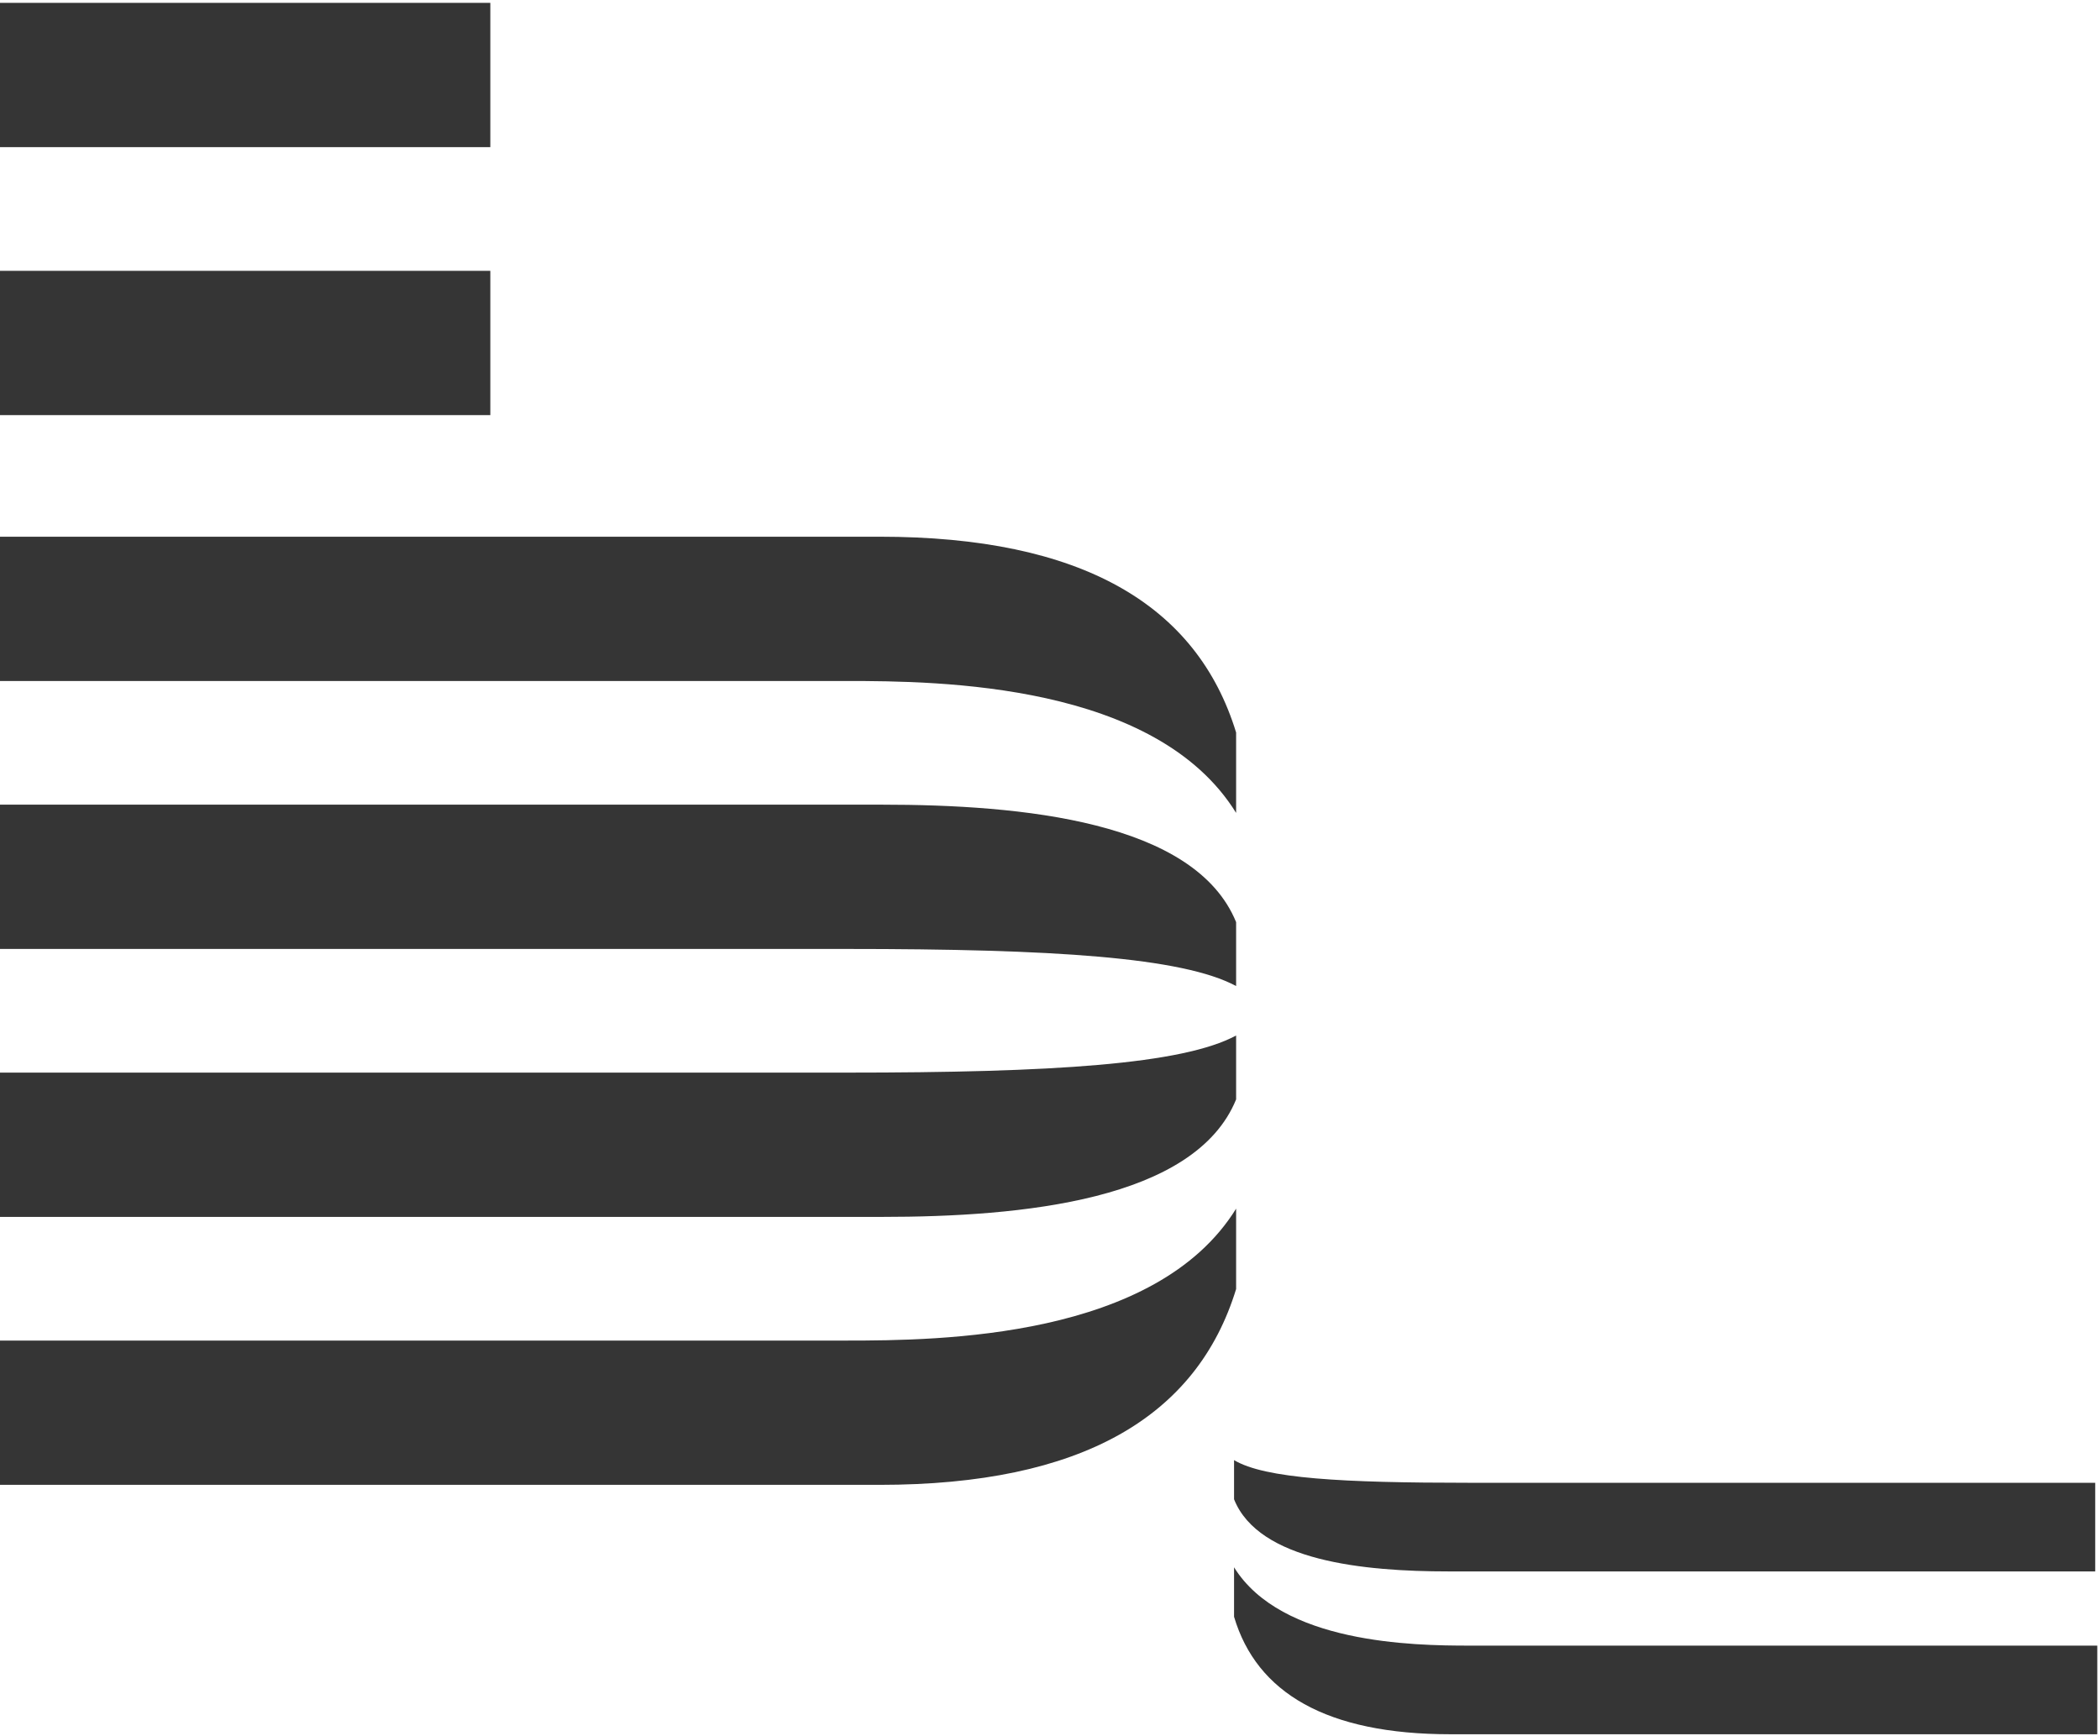 <svg width="439" height="363" fill="none" xmlns="http://www.w3.org/2000/svg"><path d="M0 56.623h102.501V86.79H0V56.623zM0 .6h102.501v30.166H0V.6zm183.9 111.616H0v30.167h177.009c19.38 0 64.602.431 81.398 27.581v-16.807c-8.183-26.719-32.301-40.941-74.507-40.941zm.43 56.024H0v30.167h177.009c43.068 0 70.2 1.724 81.398 7.757v-13.36c-8.613-21.116-44.79-24.564-74.077-24.564zm-.43 142.214H0v-30.166h177.009c19.38 0 64.602-.431 81.398-27.581v16.807c-8.183 26.719-32.301 40.94-74.507 40.94zm.43-56.023H0v-30.167h177.009c43.068 0 70.2-1.724 81.398-7.757v13.359c-8.613 21.117-44.79 24.565-74.077 24.565zM303.198 362.6h135.233v-18.531H307.074c-11.629 0-39.192-.431-49.098-16.377v10.343c4.738 15.946 19.381 24.565 45.222 24.565zm-.431-34.046H438v-18.531H307.074c-26.272 0-42.637-.862-49.098-4.74v8.188c5.169 12.929 27.133 15.083 44.791 15.083z" fill="#353535"/></svg>